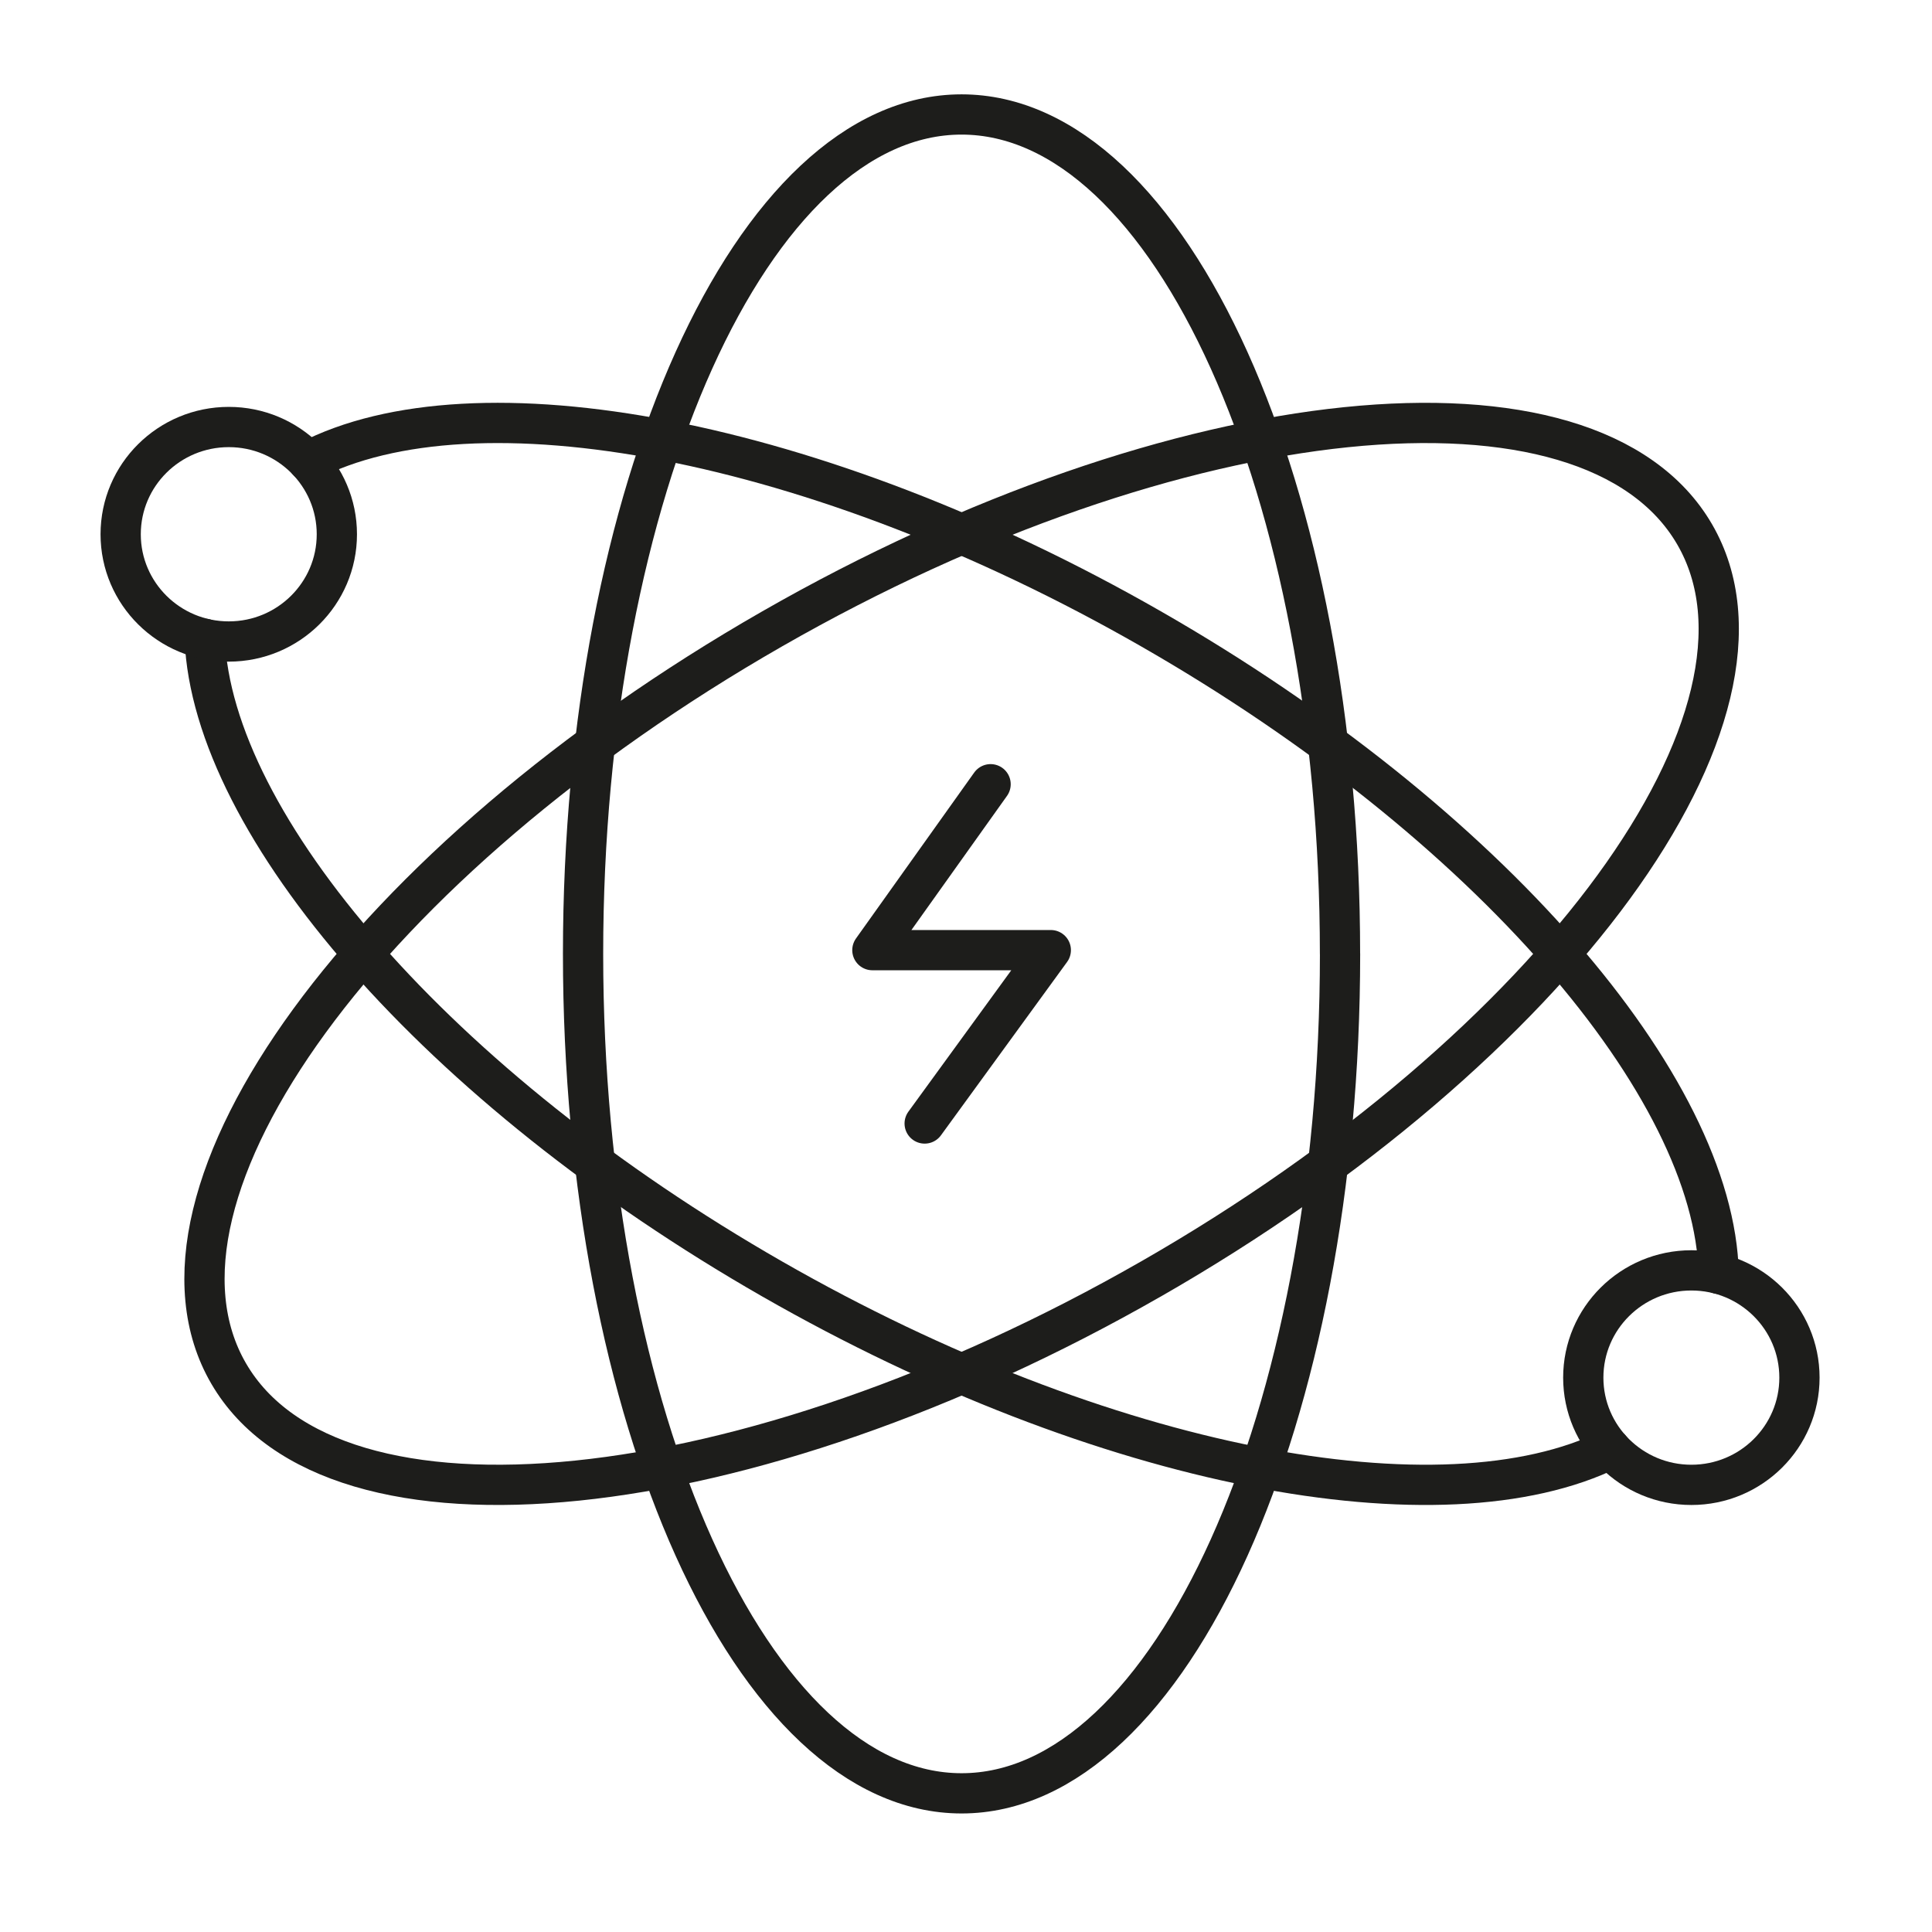 <svg width="48" height="48" viewBox="0 0 48 48" fill="none" xmlns="http://www.w3.org/2000/svg">
<path d="M33.293 23.699C33.293 35.218 29.082 44.555 23.89 44.555C18.697 44.555 14.486 35.217 14.486 23.699C14.486 12.181 18.696 2.844 23.889 2.844C29.082 2.844 33.292 12.181 33.292 23.699H33.293Z" stroke="#1D1D1B" stroke-linecap="round" stroke-linejoin="round"/>
<path d="M5.086 15.871C5.276 20.499 10.857 27.005 19.189 31.778C27.447 36.506 35.839 38.062 40.015 35.997" stroke="#1D1D1B" stroke-linecap="round" stroke-linejoin="round"/>
<path d="M7.652 11.46C11.787 9.308 20.259 10.849 28.592 15.621C36.996 20.435 42.601 27.011 42.7 31.647" stroke="#1D1D1B" stroke-linecap="round" stroke-linejoin="round"/>
<path d="M28.593 31.777C38.649 26.018 44.697 17.733 42.1 13.271C39.503 8.81 29.246 9.862 19.19 15.621C9.133 21.381 3.085 29.666 5.682 34.127C8.279 38.589 18.536 37.537 28.592 31.777H28.593Z" stroke="#1D1D1B" stroke-linecap="round" stroke-linejoin="round"/>
<path d="M24.611 19.484L21.674 23.606H26.107L22.973 27.913" stroke="#1D1D1B" stroke-linecap="round" stroke-linejoin="round"/>
<path d="M8.369 13.274C8.369 14.745 7.167 15.938 5.684 15.938C4.201 15.938 2.998 14.745 2.998 13.274C2.998 11.802 4.201 10.609 5.684 10.609C7.167 10.609 8.369 11.802 8.369 13.274Z" stroke="#1D1D1B" stroke-linecap="round" stroke-linejoin="round"/>
<path d="M44.707 34.227C44.707 35.698 43.505 36.891 42.022 36.891C40.539 36.891 39.336 35.698 39.336 34.227C39.336 32.755 40.539 31.562 42.022 31.562C43.505 31.562 44.707 32.755 44.707 34.227Z" stroke="#1D1D1B" stroke-linecap="round" stroke-linejoin="round"/>
</svg>
